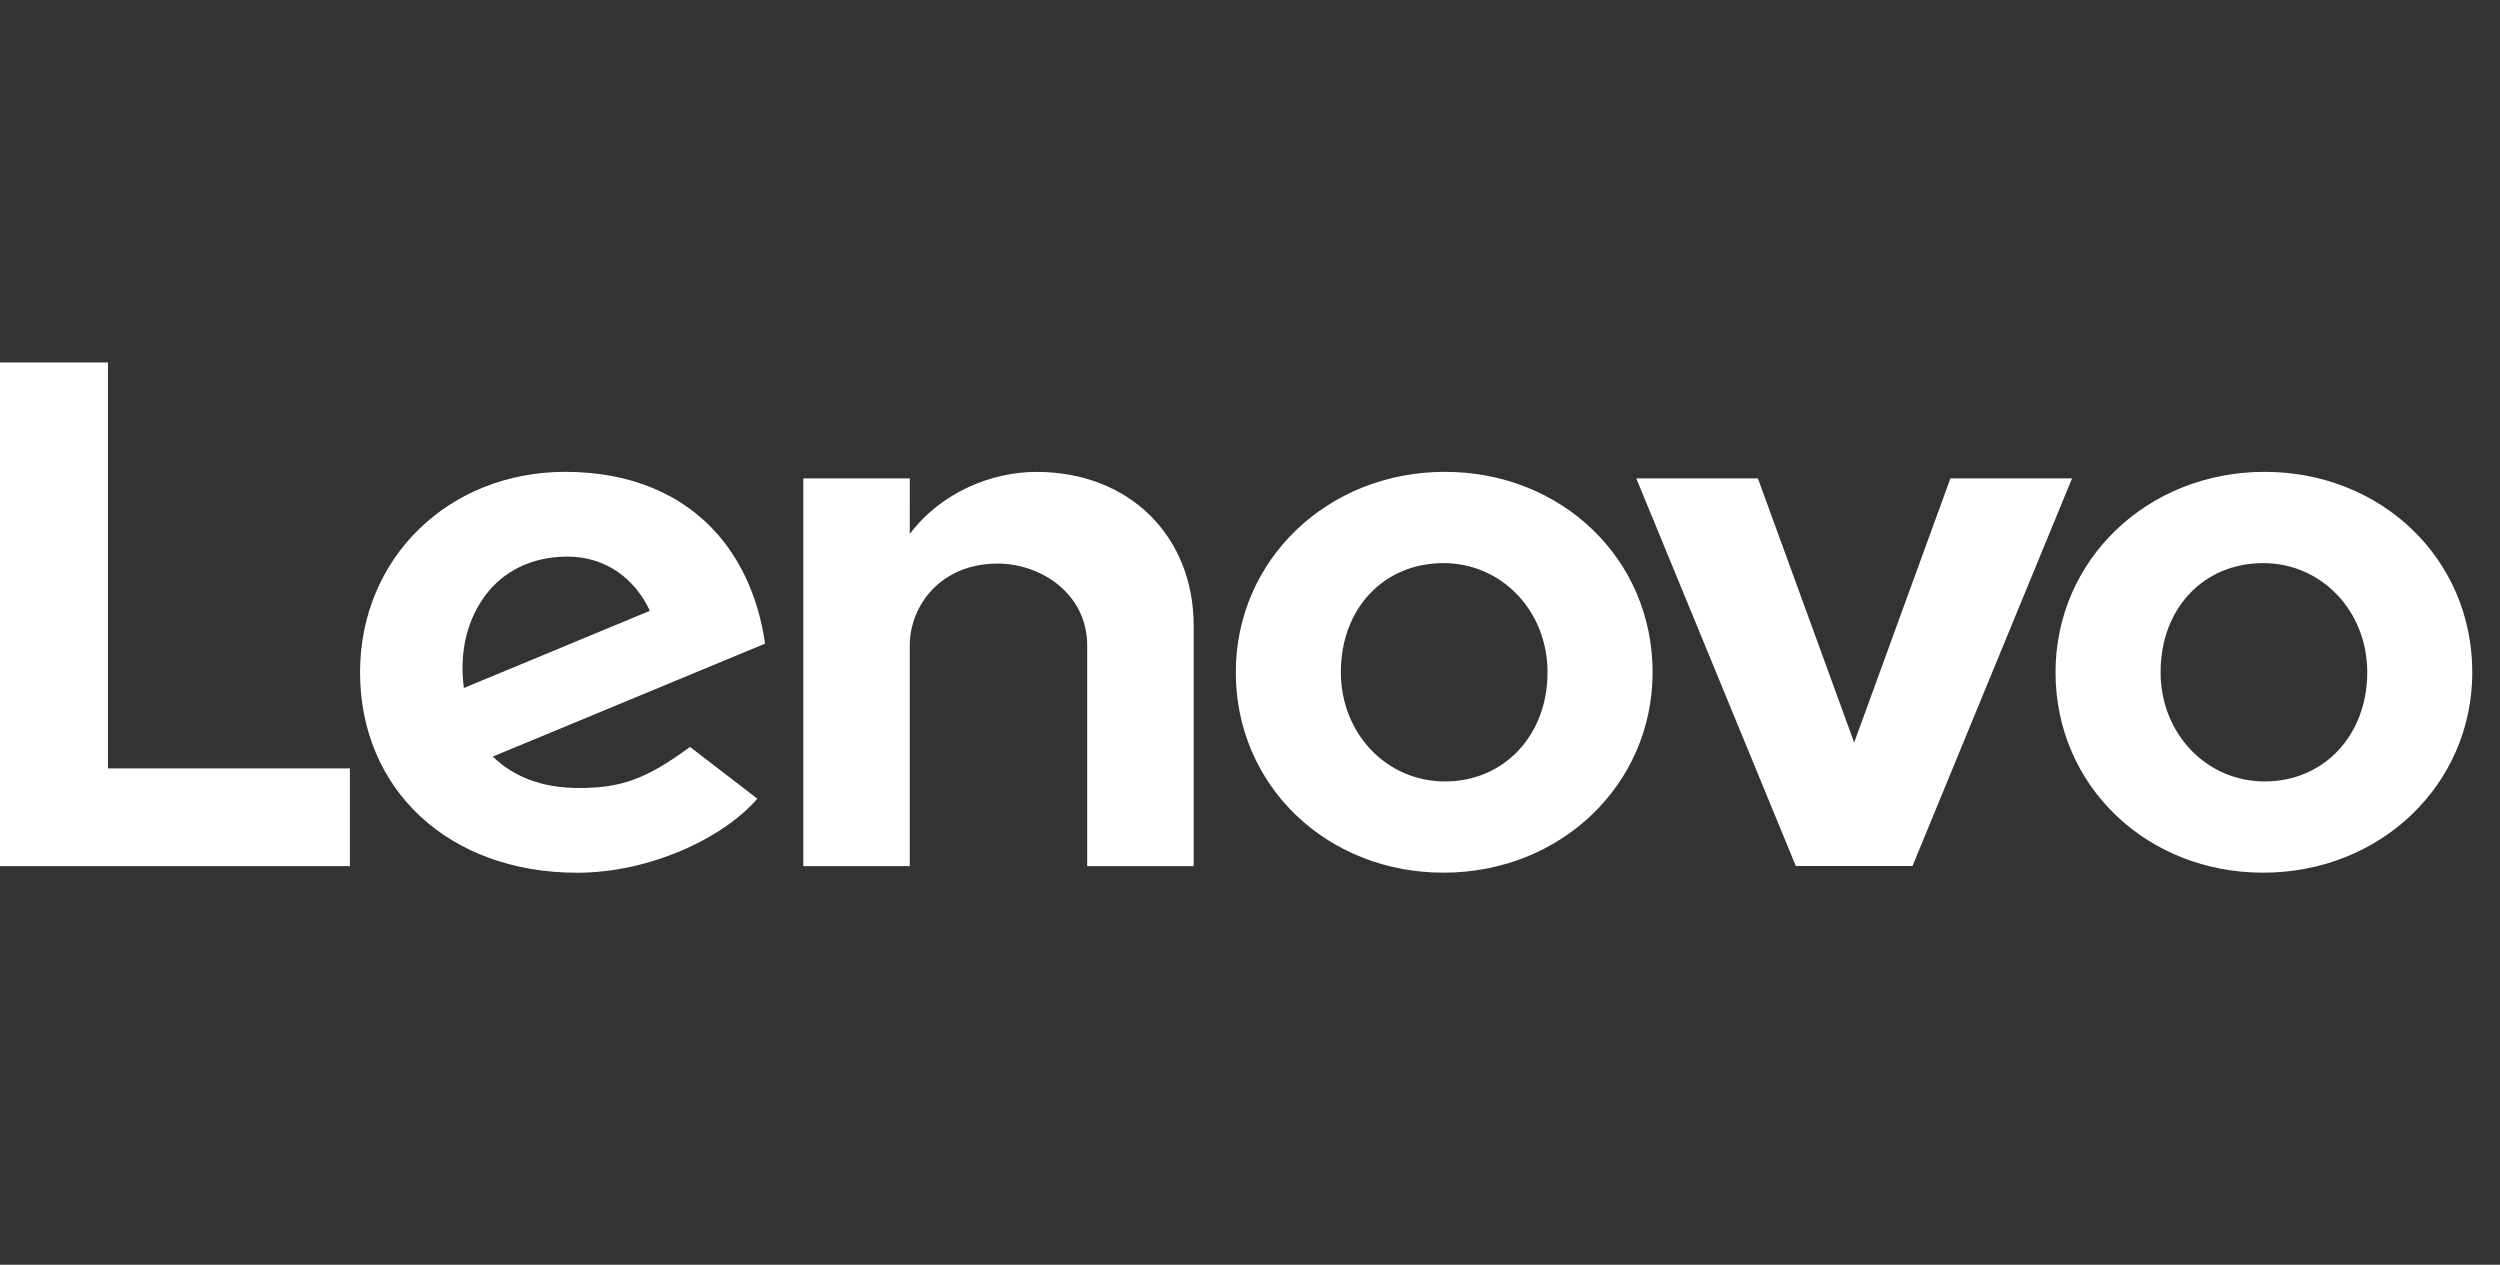<svg width="85" height="43" viewBox="0 0 85 43" fill="none" xmlns="http://www.w3.org/2000/svg">
<rect x="0" y="0" width="85" height="43" fill="#333333" stroke="none"/>
<path d="M35.231 16.044C33.713 16.044 31.987 16.748 30.932 18.156L30.933 18.154L30.932 18.154L30.933 16.265H27.313V29.448H30.932V21.947C30.932 20.597 31.979 19.162 33.917 19.162C35.415 19.162 36.965 20.204 36.965 21.947V29.448H40.585V21.276C40.585 18.244 38.416 16.044 35.231 16.044ZM66.314 16.266L63.042 25.246L59.769 16.266H55.634L61.058 29.445H65.025L70.449 16.266H66.314ZM16.506 20.237C17.122 19.41 18.104 18.924 19.29 18.924C20.595 18.924 21.584 19.669 22.096 20.768L15.771 23.392C15.598 22.046 15.943 20.992 16.506 20.237ZM23.46 25.395C21.937 26.523 21.066 26.792 19.677 26.792C18.426 26.792 17.448 26.404 16.757 25.723L26.012 21.884C25.81 20.453 25.267 19.175 24.432 18.203C23.216 16.791 21.416 16.043 19.224 16.043C15.244 16.043 12.242 18.98 12.242 22.858C12.242 26.838 15.251 29.673 19.623 29.673C22.073 29.673 24.578 28.512 25.75 27.155L23.46 25.395ZM11.897 26.125H3.67V12.323H0V29.448H11.897V26.125ZM76.949 19.146C74.928 19.146 73.46 20.678 73.46 22.857C73.46 24.938 75.015 26.569 76.998 26.569C79.02 26.569 80.487 24.994 80.487 22.857C80.487 20.776 78.933 19.146 76.949 19.146ZM76.949 29.671C72.99 29.671 69.888 26.721 69.888 22.857C69.888 19.036 73.012 16.043 76.998 16.043C80.957 16.043 84.058 18.993 84.058 22.857C84.058 26.677 80.935 29.671 76.949 29.671V29.671ZM49.078 19.146C47.056 19.146 45.589 20.678 45.589 22.857C45.589 24.938 47.143 26.569 49.127 26.569C51.149 26.569 52.616 24.994 52.616 22.857C52.616 20.776 51.062 19.146 49.078 19.146ZM49.078 29.671C45.119 29.671 42.017 26.721 42.017 22.857C42.017 19.036 45.14 16.043 49.127 16.043C53.086 16.043 56.188 18.993 56.188 22.857C56.188 26.677 53.064 29.671 49.078 29.671" fill="white"/>
</svg>
